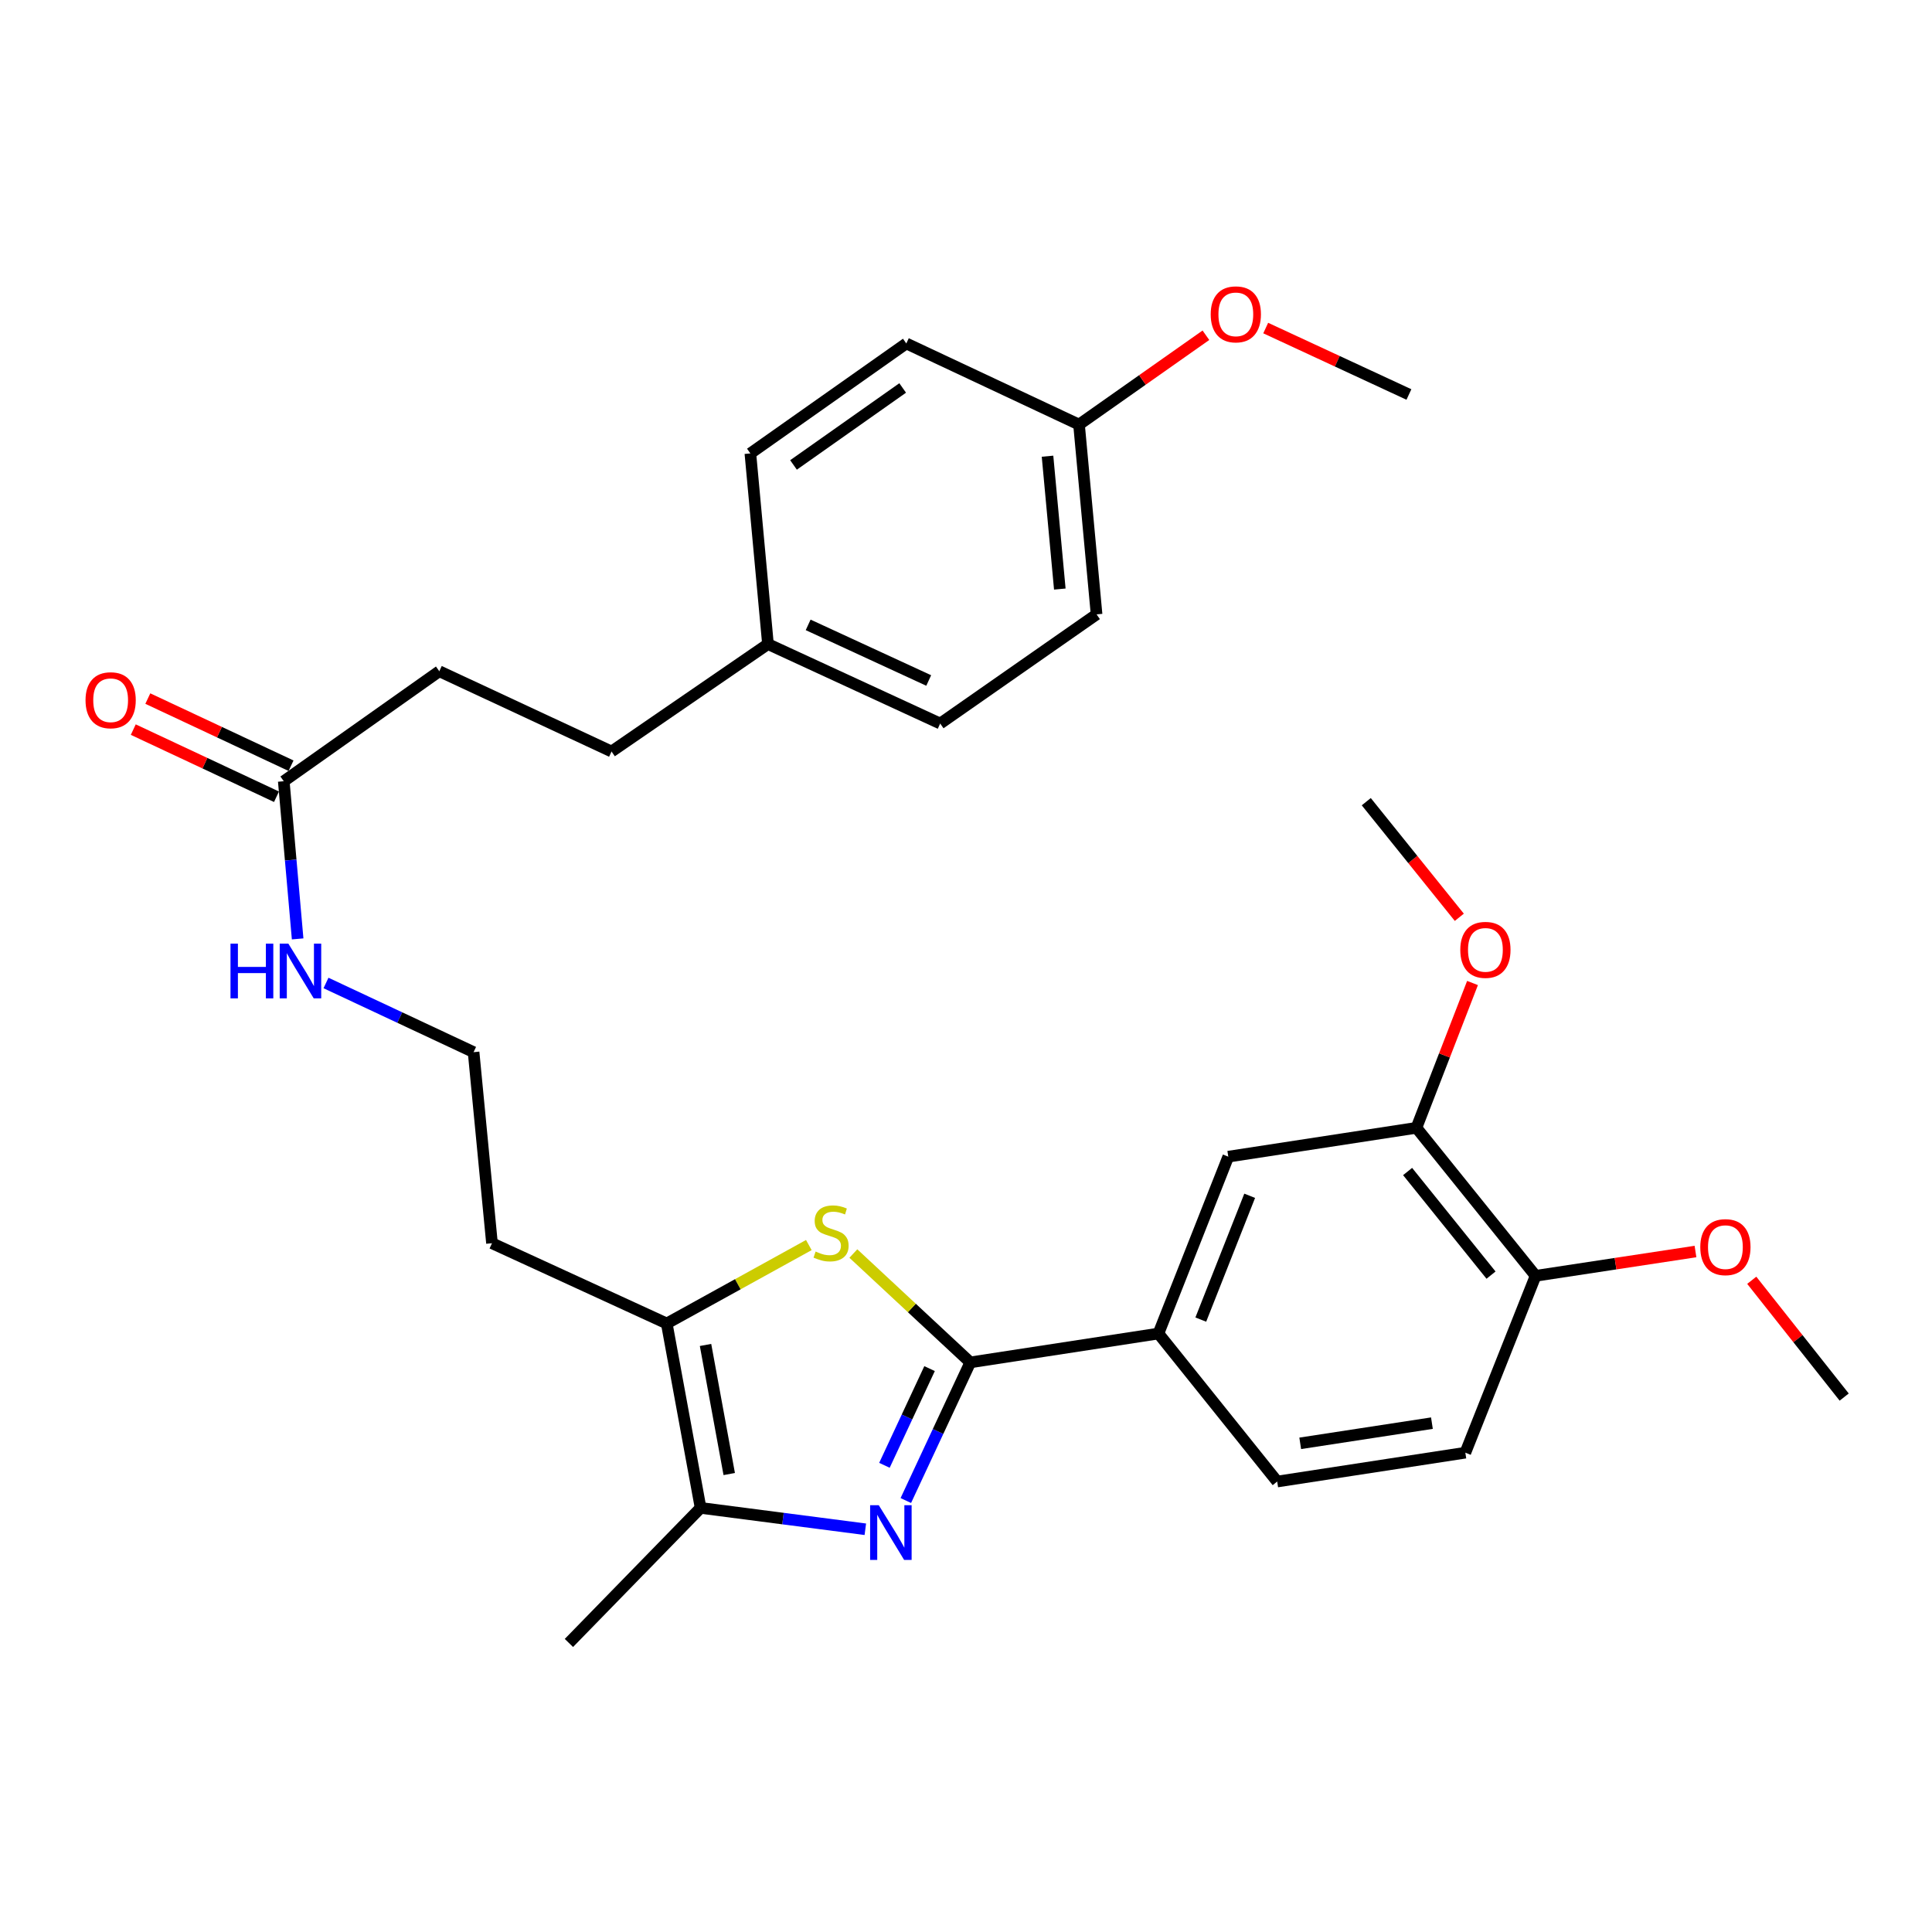 <?xml version='1.0' encoding='iso-8859-1'?>
<svg version='1.1' baseProfile='full'
              xmlns='http://www.w3.org/2000/svg'
                      xmlns:rdkit='http://www.rdkit.org/xml'
                      xmlns:xlink='http://www.w3.org/1999/xlink'
                  xml:space='preserve'
width='1000px' height='1000px' viewBox='0 0 1000 1000'>
<!-- END OF HEADER -->
<rect style='opacity:1.0;fill:#FFFFFF;stroke:none' width='1000' height='1000' x='0' y='0'> </rect>
<path class='bond-0' d='M 468.856,776.667 L 485.539,740.917' style='fill:none;fill-rule:evenodd;stroke:#0000FF;stroke-width:6px;stroke-linecap:butt;stroke-linejoin:miter;stroke-opacity:1' />
<path class='bond-0' d='M 485.539,740.917 L 502.222,705.168' style='fill:none;fill-rule:evenodd;stroke:#000000;stroke-width:6px;stroke-linecap:butt;stroke-linejoin:miter;stroke-opacity:1' />
<path class='bond-0' d='M 457.785,758.44 L 469.463,733.415' style='fill:none;fill-rule:evenodd;stroke:#0000FF;stroke-width:6px;stroke-linecap:butt;stroke-linejoin:miter;stroke-opacity:1' />
<path class='bond-0' d='M 469.463,733.415 L 481.141,708.391' style='fill:none;fill-rule:evenodd;stroke:#000000;stroke-width:6px;stroke-linecap:butt;stroke-linejoin:miter;stroke-opacity:1' />
<path class='bond-2' d='M 447.892,791.542 L 405.259,786.013' style='fill:none;fill-rule:evenodd;stroke:#0000FF;stroke-width:6px;stroke-linecap:butt;stroke-linejoin:miter;stroke-opacity:1' />
<path class='bond-2' d='M 405.259,786.013 L 362.627,780.484' style='fill:none;fill-rule:evenodd;stroke:#000000;stroke-width:6px;stroke-linecap:butt;stroke-linejoin:miter;stroke-opacity:1' />
<path class='bond-1' d='M 502.222,705.168 L 471.961,676.996' style='fill:none;fill-rule:evenodd;stroke:#000000;stroke-width:6px;stroke-linecap:butt;stroke-linejoin:miter;stroke-opacity:1' />
<path class='bond-1' d='M 471.961,676.996 L 441.699,648.825' style='fill:none;fill-rule:evenodd;stroke:#CCCC00;stroke-width:6px;stroke-linecap:butt;stroke-linejoin:miter;stroke-opacity:1' />
<path class='bond-4' d='M 502.222,705.168 L 599.605,690.236' style='fill:none;fill-rule:evenodd;stroke:#000000;stroke-width:6px;stroke-linecap:butt;stroke-linejoin:miter;stroke-opacity:1' />
<path class='bond-30' d='M 418.649,644.434 L 381.876,664.733' style='fill:none;fill-rule:evenodd;stroke:#CCCC00;stroke-width:6px;stroke-linecap:butt;stroke-linejoin:miter;stroke-opacity:1' />
<path class='bond-30' d='M 381.876,664.733 L 345.104,685.033' style='fill:none;fill-rule:evenodd;stroke:#000000;stroke-width:6px;stroke-linecap:butt;stroke-linejoin:miter;stroke-opacity:1' />
<path class='bond-3' d='M 362.627,780.484 L 345.104,685.033' style='fill:none;fill-rule:evenodd;stroke:#000000;stroke-width:6px;stroke-linecap:butt;stroke-linejoin:miter;stroke-opacity:1' />
<path class='bond-3' d='M 377.447,762.963 L 365.181,696.147' style='fill:none;fill-rule:evenodd;stroke:#000000;stroke-width:6px;stroke-linecap:butt;stroke-linejoin:miter;stroke-opacity:1' />
<path class='bond-25' d='M 362.627,780.484 L 294.466,850.39' style='fill:none;fill-rule:evenodd;stroke:#000000;stroke-width:6px;stroke-linecap:butt;stroke-linejoin:miter;stroke-opacity:1' />
<path class='bond-12' d='M 345.104,685.033 L 254.649,643.491' style='fill:none;fill-rule:evenodd;stroke:#000000;stroke-width:6px;stroke-linecap:butt;stroke-linejoin:miter;stroke-opacity:1' />
<path class='bond-5' d='M 599.605,690.236 L 635.756,598.688' style='fill:none;fill-rule:evenodd;stroke:#000000;stroke-width:6px;stroke-linecap:butt;stroke-linejoin:miter;stroke-opacity:1' />
<path class='bond-5' d='M 621.528,683.02 L 646.834,618.935' style='fill:none;fill-rule:evenodd;stroke:#000000;stroke-width:6px;stroke-linecap:butt;stroke-linejoin:miter;stroke-opacity:1' />
<path class='bond-9' d='M 599.605,690.236 L 661.075,766.844' style='fill:none;fill-rule:evenodd;stroke:#000000;stroke-width:6px;stroke-linecap:butt;stroke-linejoin:miter;stroke-opacity:1' />
<path class='bond-6' d='M 635.756,598.688 L 733.139,583.756' style='fill:none;fill-rule:evenodd;stroke:#000000;stroke-width:6px;stroke-linecap:butt;stroke-linejoin:miter;stroke-opacity:1' />
<path class='bond-18' d='M 733.139,583.756 L 747.655,546.277' style='fill:none;fill-rule:evenodd;stroke:#000000;stroke-width:6px;stroke-linecap:butt;stroke-linejoin:miter;stroke-opacity:1' />
<path class='bond-18' d='M 747.655,546.277 L 762.172,508.798' style='fill:none;fill-rule:evenodd;stroke:#FF0000;stroke-width:6px;stroke-linecap:butt;stroke-linejoin:miter;stroke-opacity:1' />
<path class='bond-31' d='M 733.139,583.756 L 794.825,660.364' style='fill:none;fill-rule:evenodd;stroke:#000000;stroke-width:6px;stroke-linecap:butt;stroke-linejoin:miter;stroke-opacity:1' />
<path class='bond-31' d='M 728.575,606.374 L 771.755,659.999' style='fill:none;fill-rule:evenodd;stroke:#000000;stroke-width:6px;stroke-linecap:butt;stroke-linejoin:miter;stroke-opacity:1' />
<path class='bond-7' d='M 146.878,404.364 L 150.468,445.167' style='fill:none;fill-rule:evenodd;stroke:#000000;stroke-width:6px;stroke-linecap:butt;stroke-linejoin:miter;stroke-opacity:1' />
<path class='bond-7' d='M 150.468,445.167 L 154.058,485.97' style='fill:none;fill-rule:evenodd;stroke:#0000FF;stroke-width:6px;stroke-linecap:butt;stroke-linejoin:miter;stroke-opacity:1' />
<path class='bond-10' d='M 150.643,396.333 L 113.576,378.958' style='fill:none;fill-rule:evenodd;stroke:#000000;stroke-width:6px;stroke-linecap:butt;stroke-linejoin:miter;stroke-opacity:1' />
<path class='bond-10' d='M 113.576,378.958 L 76.51,361.582' style='fill:none;fill-rule:evenodd;stroke:#FF0000;stroke-width:6px;stroke-linecap:butt;stroke-linejoin:miter;stroke-opacity:1' />
<path class='bond-10' d='M 143.113,412.396 L 106.047,395.02' style='fill:none;fill-rule:evenodd;stroke:#000000;stroke-width:6px;stroke-linecap:butt;stroke-linejoin:miter;stroke-opacity:1' />
<path class='bond-10' d='M 106.047,395.02 L 68.98,377.645' style='fill:none;fill-rule:evenodd;stroke:#FF0000;stroke-width:6px;stroke-linecap:butt;stroke-linejoin:miter;stroke-opacity:1' />
<path class='bond-14' d='M 146.878,404.364 L 227.379,347.429' style='fill:none;fill-rule:evenodd;stroke:#000000;stroke-width:6px;stroke-linecap:butt;stroke-linejoin:miter;stroke-opacity:1' />
<path class='bond-8' d='M 794.825,660.364 L 758.458,751.913' style='fill:none;fill-rule:evenodd;stroke:#000000;stroke-width:6px;stroke-linecap:butt;stroke-linejoin:miter;stroke-opacity:1' />
<path class='bond-20' d='M 794.825,660.364 L 836.204,654.075' style='fill:none;fill-rule:evenodd;stroke:#000000;stroke-width:6px;stroke-linecap:butt;stroke-linejoin:miter;stroke-opacity:1' />
<path class='bond-20' d='M 836.204,654.075 L 877.582,647.786' style='fill:none;fill-rule:evenodd;stroke:#FF0000;stroke-width:6px;stroke-linecap:butt;stroke-linejoin:miter;stroke-opacity:1' />
<path class='bond-11' d='M 661.075,766.844 L 758.458,751.913' style='fill:none;fill-rule:evenodd;stroke:#000000;stroke-width:6px;stroke-linecap:butt;stroke-linejoin:miter;stroke-opacity:1' />
<path class='bond-11' d='M 672.994,747.069 L 741.162,736.617' style='fill:none;fill-rule:evenodd;stroke:#000000;stroke-width:6px;stroke-linecap:butt;stroke-linejoin:miter;stroke-opacity:1' />
<path class='bond-17' d='M 254.649,643.491 L 245.129,544.59' style='fill:none;fill-rule:evenodd;stroke:#000000;stroke-width:6px;stroke-linecap:butt;stroke-linejoin:miter;stroke-opacity:1' />
<path class='bond-13' d='M 168.735,508.788 L 206.932,526.689' style='fill:none;fill-rule:evenodd;stroke:#0000FF;stroke-width:6px;stroke-linecap:butt;stroke-linejoin:miter;stroke-opacity:1' />
<path class='bond-13' d='M 206.932,526.689 L 245.129,544.59' style='fill:none;fill-rule:evenodd;stroke:#000000;stroke-width:6px;stroke-linecap:butt;stroke-linejoin:miter;stroke-opacity:1' />
<path class='bond-19' d='M 227.379,347.429 L 316.533,388.98' style='fill:none;fill-rule:evenodd;stroke:#000000;stroke-width:6px;stroke-linecap:butt;stroke-linejoin:miter;stroke-opacity:1' />
<path class='bond-15' d='M 397.496,333.374 L 316.533,388.98' style='fill:none;fill-rule:evenodd;stroke:#000000;stroke-width:6px;stroke-linecap:butt;stroke-linejoin:miter;stroke-opacity:1' />
<path class='bond-21' d='M 397.496,333.374 L 388.39,234.69' style='fill:none;fill-rule:evenodd;stroke:#000000;stroke-width:6px;stroke-linecap:butt;stroke-linejoin:miter;stroke-opacity:1' />
<path class='bond-22' d='M 397.496,333.374 L 486.64,374.502' style='fill:none;fill-rule:evenodd;stroke:#000000;stroke-width:6px;stroke-linecap:butt;stroke-linejoin:miter;stroke-opacity:1' />
<path class='bond-22' d='M 418.3,323.435 L 480.701,352.224' style='fill:none;fill-rule:evenodd;stroke:#000000;stroke-width:6px;stroke-linecap:butt;stroke-linejoin:miter;stroke-opacity:1' />
<path class='bond-16' d='M 558.498,219.759 L 567.585,318' style='fill:none;fill-rule:evenodd;stroke:#000000;stroke-width:6px;stroke-linecap:butt;stroke-linejoin:miter;stroke-opacity:1' />
<path class='bond-16' d='M 542.196,236.129 L 548.557,304.898' style='fill:none;fill-rule:evenodd;stroke:#000000;stroke-width:6px;stroke-linecap:butt;stroke-linejoin:miter;stroke-opacity:1' />
<path class='bond-26' d='M 558.498,219.759 L 591.337,196.641' style='fill:none;fill-rule:evenodd;stroke:#000000;stroke-width:6px;stroke-linecap:butt;stroke-linejoin:miter;stroke-opacity:1' />
<path class='bond-26' d='M 591.337,196.641 L 624.177,173.524' style='fill:none;fill-rule:evenodd;stroke:#FF0000;stroke-width:6px;stroke-linecap:butt;stroke-linejoin:miter;stroke-opacity:1' />
<path class='bond-32' d='M 558.498,219.759 L 469.107,177.774' style='fill:none;fill-rule:evenodd;stroke:#000000;stroke-width:6px;stroke-linecap:butt;stroke-linejoin:miter;stroke-opacity:1' />
<path class='bond-27' d='M 755.341,474.788 L 731.26,444.869' style='fill:none;fill-rule:evenodd;stroke:#FF0000;stroke-width:6px;stroke-linecap:butt;stroke-linejoin:miter;stroke-opacity:1' />
<path class='bond-27' d='M 731.26,444.869 L 707.179,414.949' style='fill:none;fill-rule:evenodd;stroke:#000000;stroke-width:6px;stroke-linecap:butt;stroke-linejoin:miter;stroke-opacity:1' />
<path class='bond-28' d='M 906.706,662.67 L 930.626,692.897' style='fill:none;fill-rule:evenodd;stroke:#FF0000;stroke-width:6px;stroke-linecap:butt;stroke-linejoin:miter;stroke-opacity:1' />
<path class='bond-28' d='M 930.626,692.897 L 954.545,723.125' style='fill:none;fill-rule:evenodd;stroke:#000000;stroke-width:6px;stroke-linecap:butt;stroke-linejoin:miter;stroke-opacity:1' />
<path class='bond-23' d='M 388.39,234.69 L 469.107,177.774' style='fill:none;fill-rule:evenodd;stroke:#000000;stroke-width:6px;stroke-linecap:butt;stroke-linejoin:miter;stroke-opacity:1' />
<path class='bond-23' d='M 410.721,240.651 L 467.223,200.81' style='fill:none;fill-rule:evenodd;stroke:#000000;stroke-width:6px;stroke-linecap:butt;stroke-linejoin:miter;stroke-opacity:1' />
<path class='bond-24' d='M 486.64,374.502 L 567.585,318' style='fill:none;fill-rule:evenodd;stroke:#000000;stroke-width:6px;stroke-linecap:butt;stroke-linejoin:miter;stroke-opacity:1' />
<path class='bond-29' d='M 655.128,169.802 L 692.192,186.994' style='fill:none;fill-rule:evenodd;stroke:#FF0000;stroke-width:6px;stroke-linecap:butt;stroke-linejoin:miter;stroke-opacity:1' />
<path class='bond-29' d='M 692.192,186.994 L 729.256,204.187' style='fill:none;fill-rule:evenodd;stroke:#000000;stroke-width:6px;stroke-linecap:butt;stroke-linejoin:miter;stroke-opacity:1' />
<path  class='atom-0' d='M 454.854 779.097
L 464.134 794.097
Q 465.054 795.577, 466.534 798.257
Q 468.014 800.937, 468.094 801.097
L 468.094 779.097
L 471.854 779.097
L 471.854 807.417
L 467.974 807.417
L 458.014 791.017
Q 456.854 789.097, 455.614 786.897
Q 454.414 784.697, 454.054 784.017
L 454.054 807.417
L 450.374 807.417
L 450.374 779.097
L 454.854 779.097
' fill='#0000FF'/>
<path  class='atom-2' d='M 422.158 647.8
Q 422.478 647.92, 423.798 648.48
Q 425.118 649.04, 426.558 649.4
Q 428.038 649.72, 429.478 649.72
Q 432.158 649.72, 433.718 648.44
Q 435.278 647.12, 435.278 644.84
Q 435.278 643.28, 434.478 642.32
Q 433.718 641.36, 432.518 640.84
Q 431.318 640.32, 429.318 639.72
Q 426.798 638.96, 425.278 638.24
Q 423.798 637.52, 422.718 636
Q 421.678 634.48, 421.678 631.92
Q 421.678 628.36, 424.078 626.16
Q 426.518 623.96, 431.318 623.96
Q 434.598 623.96, 438.318 625.52
L 437.398 628.6
Q 433.998 627.2, 431.438 627.2
Q 428.678 627.2, 427.158 628.36
Q 425.638 629.48, 425.678 631.44
Q 425.678 632.96, 426.438 633.88
Q 427.238 634.8, 428.358 635.32
Q 429.518 635.84, 431.438 636.44
Q 433.998 637.24, 435.518 638.04
Q 437.038 638.84, 438.118 640.48
Q 439.238 642.08, 439.238 644.84
Q 439.238 648.76, 436.598 650.88
Q 433.998 652.96, 429.638 652.96
Q 427.118 652.96, 425.198 652.4
Q 423.318 651.88, 421.078 650.96
L 422.158 647.8
' fill='#CCCC00'/>
<path  class='atom-11' d='M 44.271 362.44
Q 44.271 355.64, 47.631 351.84
Q 50.991 348.04, 57.271 348.04
Q 63.551 348.04, 66.911 351.84
Q 70.271 355.64, 70.271 362.44
Q 70.271 369.32, 66.871 373.24
Q 63.471 377.12, 57.271 377.12
Q 51.031 377.12, 47.631 373.24
Q 44.271 369.36, 44.271 362.44
M 57.271 373.92
Q 61.591 373.92, 63.911 371.04
Q 66.271 368.12, 66.271 362.44
Q 66.271 356.88, 63.911 354.08
Q 61.591 351.24, 57.271 351.24
Q 52.951 351.24, 50.591 354.04
Q 48.271 356.84, 48.271 362.44
Q 48.271 368.16, 50.591 371.04
Q 52.951 373.92, 57.271 373.92
' fill='#FF0000'/>
<path  class='atom-14' d='M 119.301 488.435
L 123.141 488.435
L 123.141 500.475
L 137.621 500.475
L 137.621 488.435
L 141.461 488.435
L 141.461 516.755
L 137.621 516.755
L 137.621 503.675
L 123.141 503.675
L 123.141 516.755
L 119.301 516.755
L 119.301 488.435
' fill='#0000FF'/>
<path  class='atom-14' d='M 149.261 488.435
L 158.541 503.435
Q 159.461 504.915, 160.941 507.595
Q 162.421 510.275, 162.501 510.435
L 162.501 488.435
L 166.261 488.435
L 166.261 516.755
L 162.381 516.755
L 152.421 500.355
Q 151.261 498.435, 150.021 496.235
Q 148.821 494.035, 148.461 493.355
L 148.461 516.755
L 144.781 516.755
L 144.781 488.435
L 149.261 488.435
' fill='#0000FF'/>
<path  class='atom-19' d='M 755.846 491.647
Q 755.846 484.847, 759.206 481.047
Q 762.566 477.247, 768.846 477.247
Q 775.126 477.247, 778.486 481.047
Q 781.846 484.847, 781.846 491.647
Q 781.846 498.527, 778.446 502.447
Q 775.046 506.327, 768.846 506.327
Q 762.606 506.327, 759.206 502.447
Q 755.846 498.567, 755.846 491.647
M 768.846 503.127
Q 773.166 503.127, 775.486 500.247
Q 777.846 497.327, 777.846 491.647
Q 777.846 486.087, 775.486 483.287
Q 773.166 480.447, 768.846 480.447
Q 764.526 480.447, 762.166 483.247
Q 759.846 486.047, 759.846 491.647
Q 759.846 497.367, 762.166 500.247
Q 764.526 503.127, 768.846 503.127
' fill='#FF0000'/>
<path  class='atom-21' d='M 880.066 645.513
Q 880.066 638.713, 883.426 634.913
Q 886.786 631.113, 893.066 631.113
Q 899.346 631.113, 902.706 634.913
Q 906.066 638.713, 906.066 645.513
Q 906.066 652.393, 902.666 656.313
Q 899.266 660.193, 893.066 660.193
Q 886.826 660.193, 883.426 656.313
Q 880.066 652.433, 880.066 645.513
M 893.066 656.993
Q 897.386 656.993, 899.706 654.113
Q 902.066 651.193, 902.066 645.513
Q 902.066 639.953, 899.706 637.153
Q 897.386 634.313, 893.066 634.313
Q 888.746 634.313, 886.386 637.113
Q 884.066 639.913, 884.066 645.513
Q 884.066 651.233, 886.386 654.113
Q 888.746 656.993, 893.066 656.993
' fill='#FF0000'/>
<path  class='atom-27' d='M 626.659 162.706
Q 626.659 155.906, 630.019 152.106
Q 633.379 148.306, 639.659 148.306
Q 645.939 148.306, 649.299 152.106
Q 652.659 155.906, 652.659 162.706
Q 652.659 169.586, 649.259 173.506
Q 645.859 177.386, 639.659 177.386
Q 633.419 177.386, 630.019 173.506
Q 626.659 169.626, 626.659 162.706
M 639.659 174.186
Q 643.979 174.186, 646.299 171.306
Q 648.659 168.386, 648.659 162.706
Q 648.659 157.146, 646.299 154.346
Q 643.979 151.506, 639.659 151.506
Q 635.339 151.506, 632.979 154.306
Q 630.659 157.106, 630.659 162.706
Q 630.659 168.426, 632.979 171.306
Q 635.339 174.186, 639.659 174.186
' fill='#FF0000'/>
</svg>
